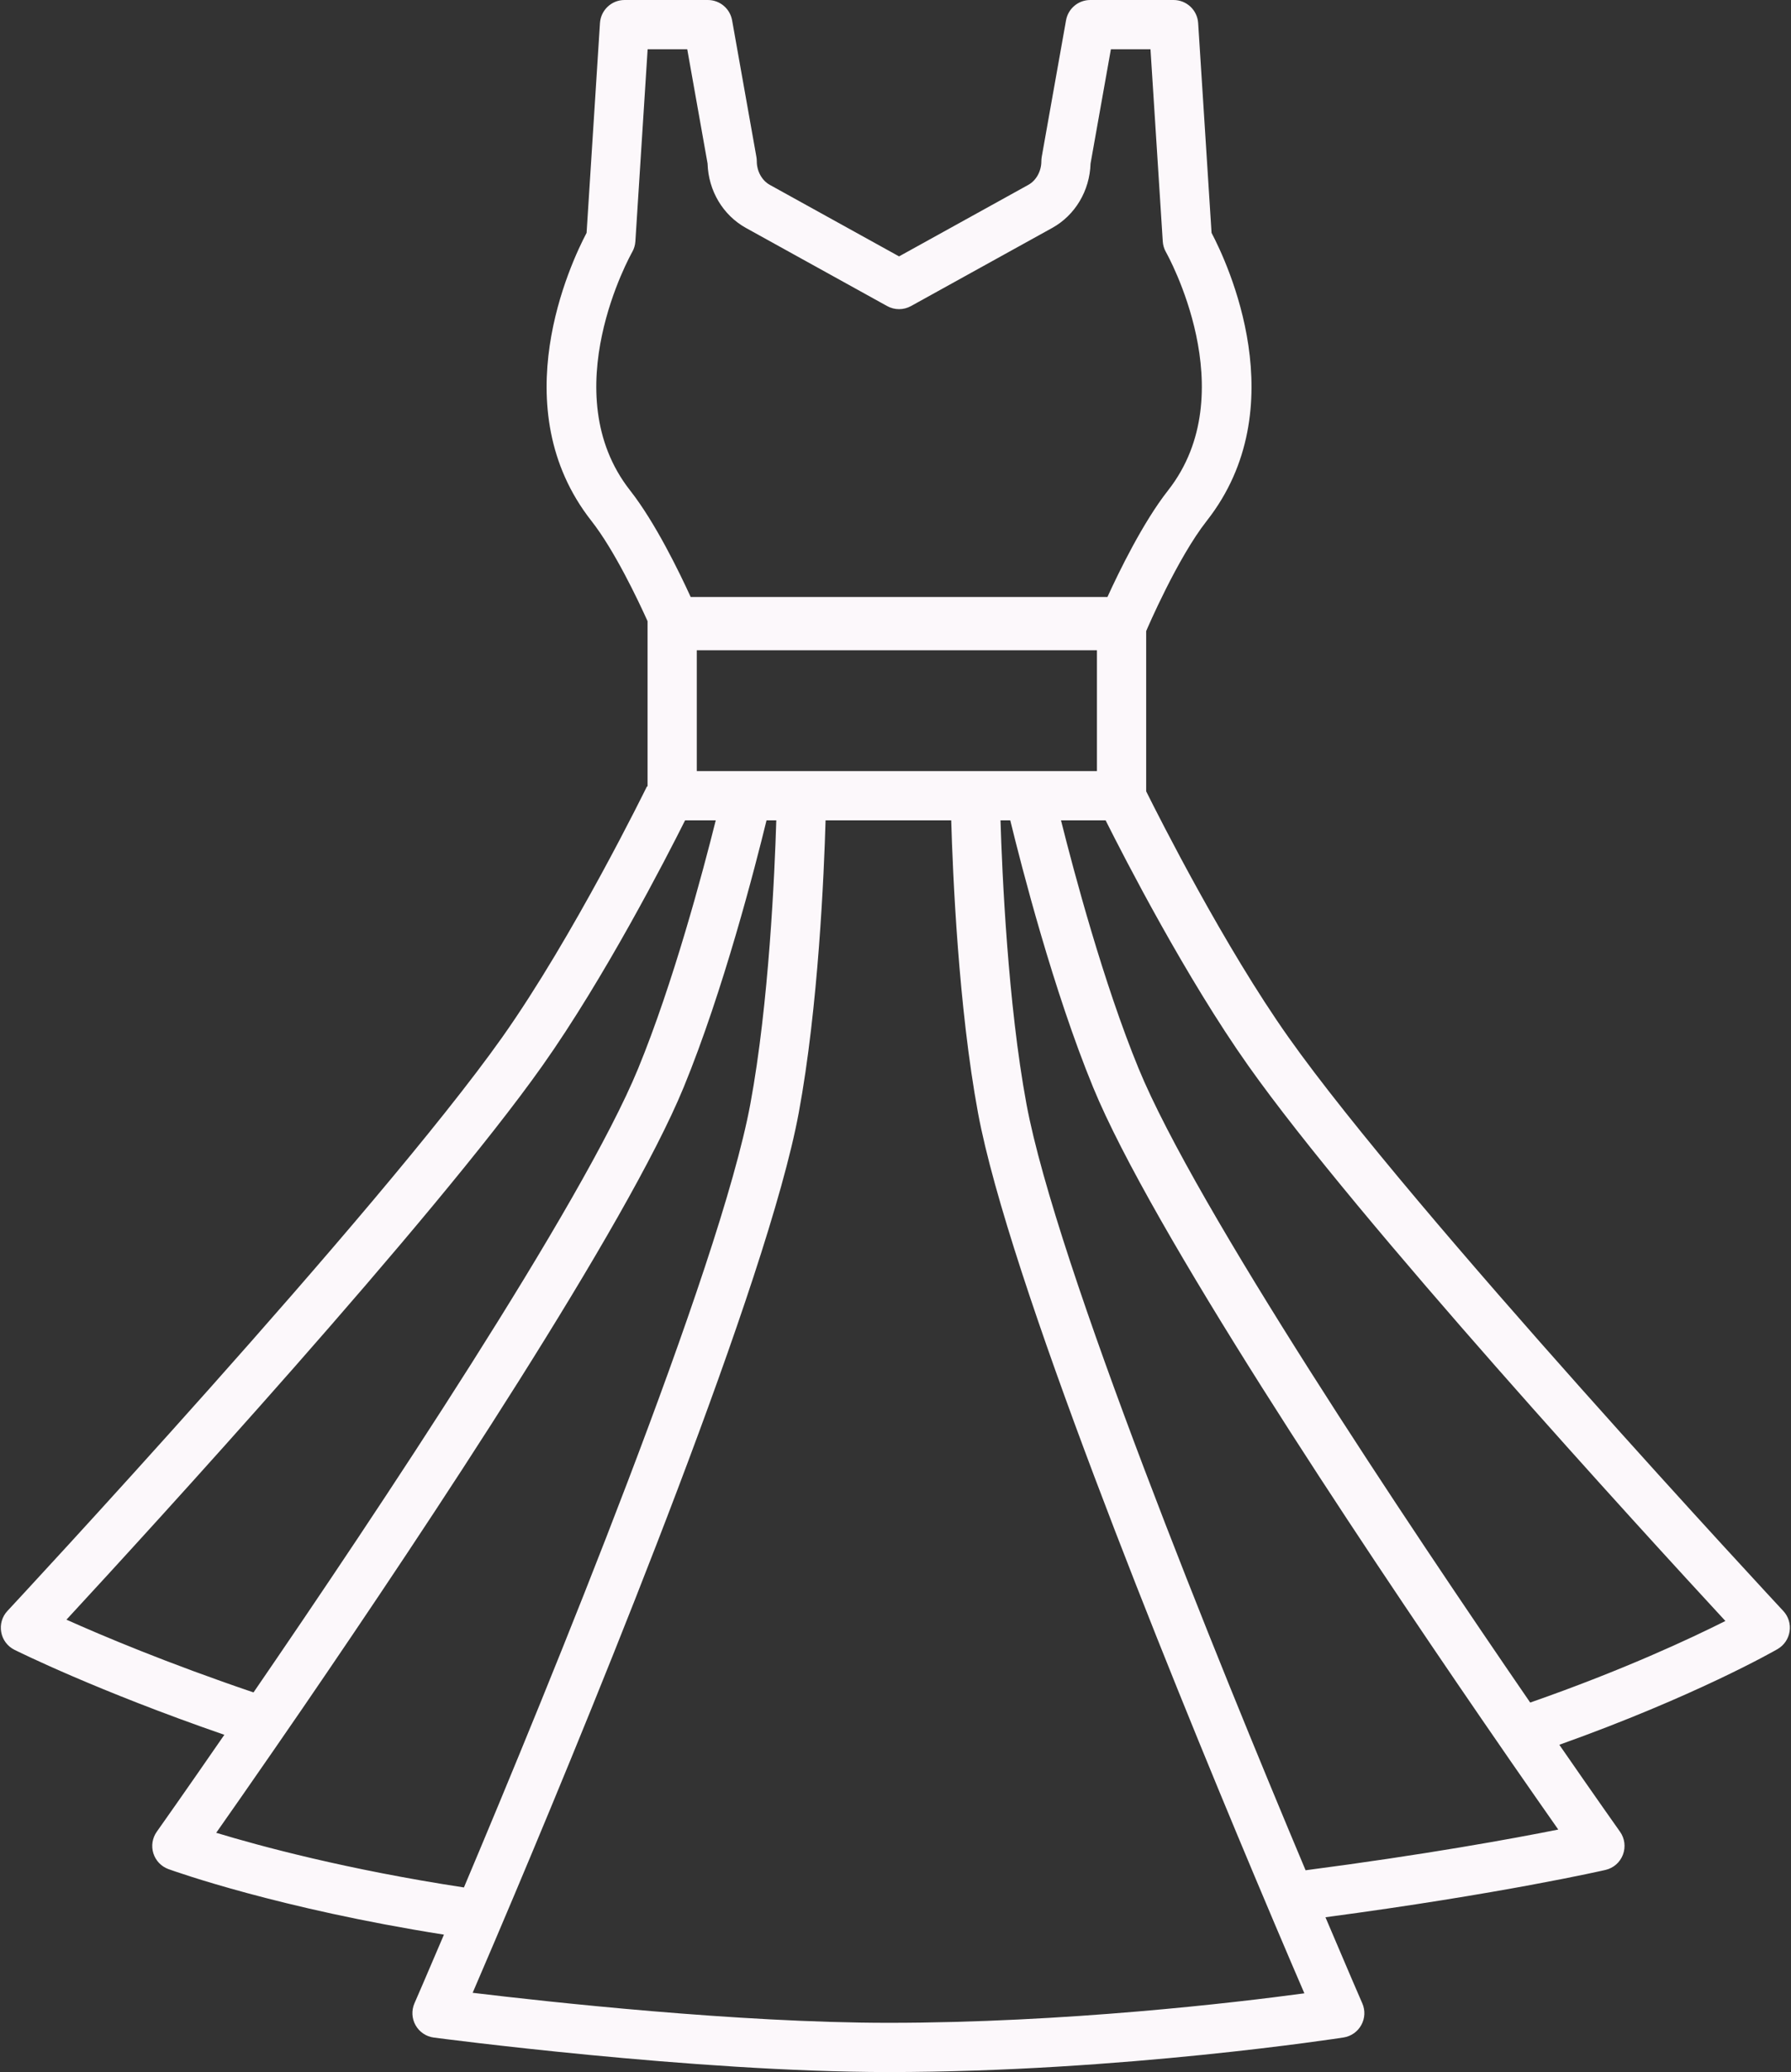 <?xml version="1.0" encoding="UTF-8" standalone="no"?><svg xmlns="http://www.w3.org/2000/svg" xmlns:xlink="http://www.w3.org/1999/xlink" fill="#000000" height="505" preserveAspectRatio="xMidYMid meet" version="1" viewBox="-0.2 0.0 436.5 505.0" width="436.5" zoomAndPan="magnify"><rect x="-0.2" y="0.0" width="436.5" height="505.0" fill="#333333" stroke="none"/><g id="change1_1"><path d="M 372.738 414.91 C 342.789 371.309 291.168 294.129 277.316 260.43 C 268.77 239.645 261.543 212.523 258.383 199.914 L 269.258 199.914 C 273.973 209.328 288.867 238.285 304.047 259.738 C 330.727 297.441 400.316 373.391 420.309 395.031 C 411.738 399.34 395.297 407.039 372.738 414.91 Z M 317.996 455.781 C 296.617 404.91 257.238 308.16 249.969 269.059 C 245.426 244.574 244.035 212.762 243.641 199.914 L 246.02 199.914 C 248.742 211.078 256.531 241.434 266.219 264.988 C 280.336 299.359 330.438 374.539 360.867 418.879 C 363.398 422.57 365.789 426.031 368.008 429.25 C 372.719 436.051 376.676 441.719 379.578 445.859 C 368.469 448.078 347.219 451.969 317.996 455.781 Z M 317.699 485.77 C 301.008 488.02 259.496 492.957 216.316 492.957 C 179.637 492.957 133.246 487.84 114.996 485.641 C 116.387 482.398 118.188 478.219 120.297 473.258 C 121.777 469.77 123.43 465.891 125.199 461.691 C 146.629 410.84 186.836 312.281 194.457 271.258 C 199.258 245.422 200.633 212.828 201.008 199.914 L 231.629 199.914 C 232 212.828 233.375 245.422 238.168 271.258 C 245.578 311.141 283.797 405.398 305.609 457.328 C 307.336 461.441 308.957 465.289 310.457 468.82 C 313.426 475.828 315.898 481.602 317.699 485.77 Z M 52.496 446.648 C 55.777 441.98 60.566 435.121 66.355 426.738 C 68.598 423.488 70.988 420.02 73.508 416.352 C 104.059 371.73 152.547 298.711 166.418 264.988 C 176.105 241.434 183.895 211.078 186.617 199.914 L 188.996 199.914 C 188.602 212.762 187.219 244.562 182.668 269.059 C 175.199 309.27 133.77 410.418 112.867 459.969 C 84.387 455.629 63.117 449.871 52.496 446.648 Z M 15.996 394.711 C 36.367 372.668 105.43 297.258 131.977 259.738 C 147.156 238.285 162.055 209.328 166.77 199.914 L 174.242 199.914 C 171.09 212.523 163.871 239.633 155.316 260.43 C 141.719 293.488 91.758 368.449 61.586 412.441 C 40.559 405.301 24.648 398.59 15.996 394.711 Z M 153.859 61.461 C 154.32 60.66 154.594 59.766 154.652 58.844 L 157.641 12 L 167.293 12 L 172.25 39.867 C 172.445 46.473 175.992 52.445 181.609 55.555 L 216.016 74.59 C 217.82 75.59 220.02 75.59 221.824 74.59 L 256.227 55.555 C 261.844 52.445 265.391 46.473 265.586 39.867 L 270.547 12 L 280.195 12 L 283.188 58.844 C 283.246 59.758 283.516 60.656 283.973 61.453 C 284.168 61.789 303.211 95.68 284.457 119.539 C 278.355 127.301 272.465 139.438 269.703 145.488 L 168.133 145.488 C 165.371 139.438 159.48 127.301 153.383 119.539 C 134.625 95.68 153.668 61.789 153.859 61.461 Z M 169.621 187.914 L 169.621 158.473 L 267.145 158.473 L 267.145 187.914 Z M 434.418 392.59 C 433.52 391.621 344.02 295.449 313.848 252.809 C 298.234 230.75 282.383 199.355 279.145 192.848 L 279.145 153.797 C 279.434 153.113 286.766 136.02 293.891 126.953 C 315.598 99.34 298.914 64.027 295.078 56.75 L 291.812 5.617 C 291.613 2.461 288.992 0 285.824 0 L 265.52 0 C 262.609 0 260.121 2.086 259.613 4.949 L 253.688 38.238 C 253.629 38.586 253.598 38.938 253.598 39.289 C 253.598 41.723 252.348 43.984 250.414 45.055 L 218.918 62.48 L 187.422 45.055 C 185.488 43.984 184.242 41.723 184.242 39.289 C 184.242 38.938 184.211 38.586 184.148 38.238 L 178.227 4.949 C 177.715 2.086 175.227 0 172.316 0 L 152.012 0 C 148.848 0 146.227 2.461 146.023 5.617 L 142.762 56.75 C 138.922 64.027 122.238 99.34 143.945 126.953 C 149.543 134.078 155.289 146.203 157.621 151.375 L 157.621 191.684 L 157.488 191.621 C 157.309 191.98 139.586 228.211 122.18 252.809 C 92.008 295.449 2.508 391.621 1.605 392.59 C 0.316 393.969 -0.242 395.879 0.098 397.75 C 0.426 399.609 1.617 401.199 3.316 402.051 C 4.227 402.5 23.355 412.008 54.477 422.77 C 44.699 436.941 38.258 446.039 38.008 446.391 C 36.926 447.918 36.617 449.859 37.176 451.648 C 37.738 453.441 39.098 454.859 40.855 455.5 C 42.586 456.121 67.848 465.129 107.996 471.469 C 103.648 481.691 100.949 487.898 100.809 488.207 C 100.059 489.93 100.156 491.91 101.086 493.551 C 102.008 495.191 103.648 496.301 105.52 496.551 C 106.148 496.629 169.02 504.957 216.316 504.957 C 272.957 504.957 326.719 496.609 327.258 496.531 C 329.086 496.238 330.688 495.121 331.578 493.488 C 332.477 491.859 332.566 489.91 331.816 488.207 C 331.656 487.859 328.227 479.949 322.836 467.23 C 365.559 461.551 390.668 455.801 391.086 455.699 C 393.039 455.25 394.629 453.859 395.336 451.988 C 396.047 450.121 395.789 448.02 394.629 446.391 C 394.398 446.059 388.668 437.98 379.836 425.199 C 412.879 413.41 432.176 402.371 433.027 401.879 C 434.609 400.961 435.688 399.379 435.957 397.57 C 436.238 395.758 435.668 393.93 434.418 392.59" fill="#fcf8fb"/></g></svg>